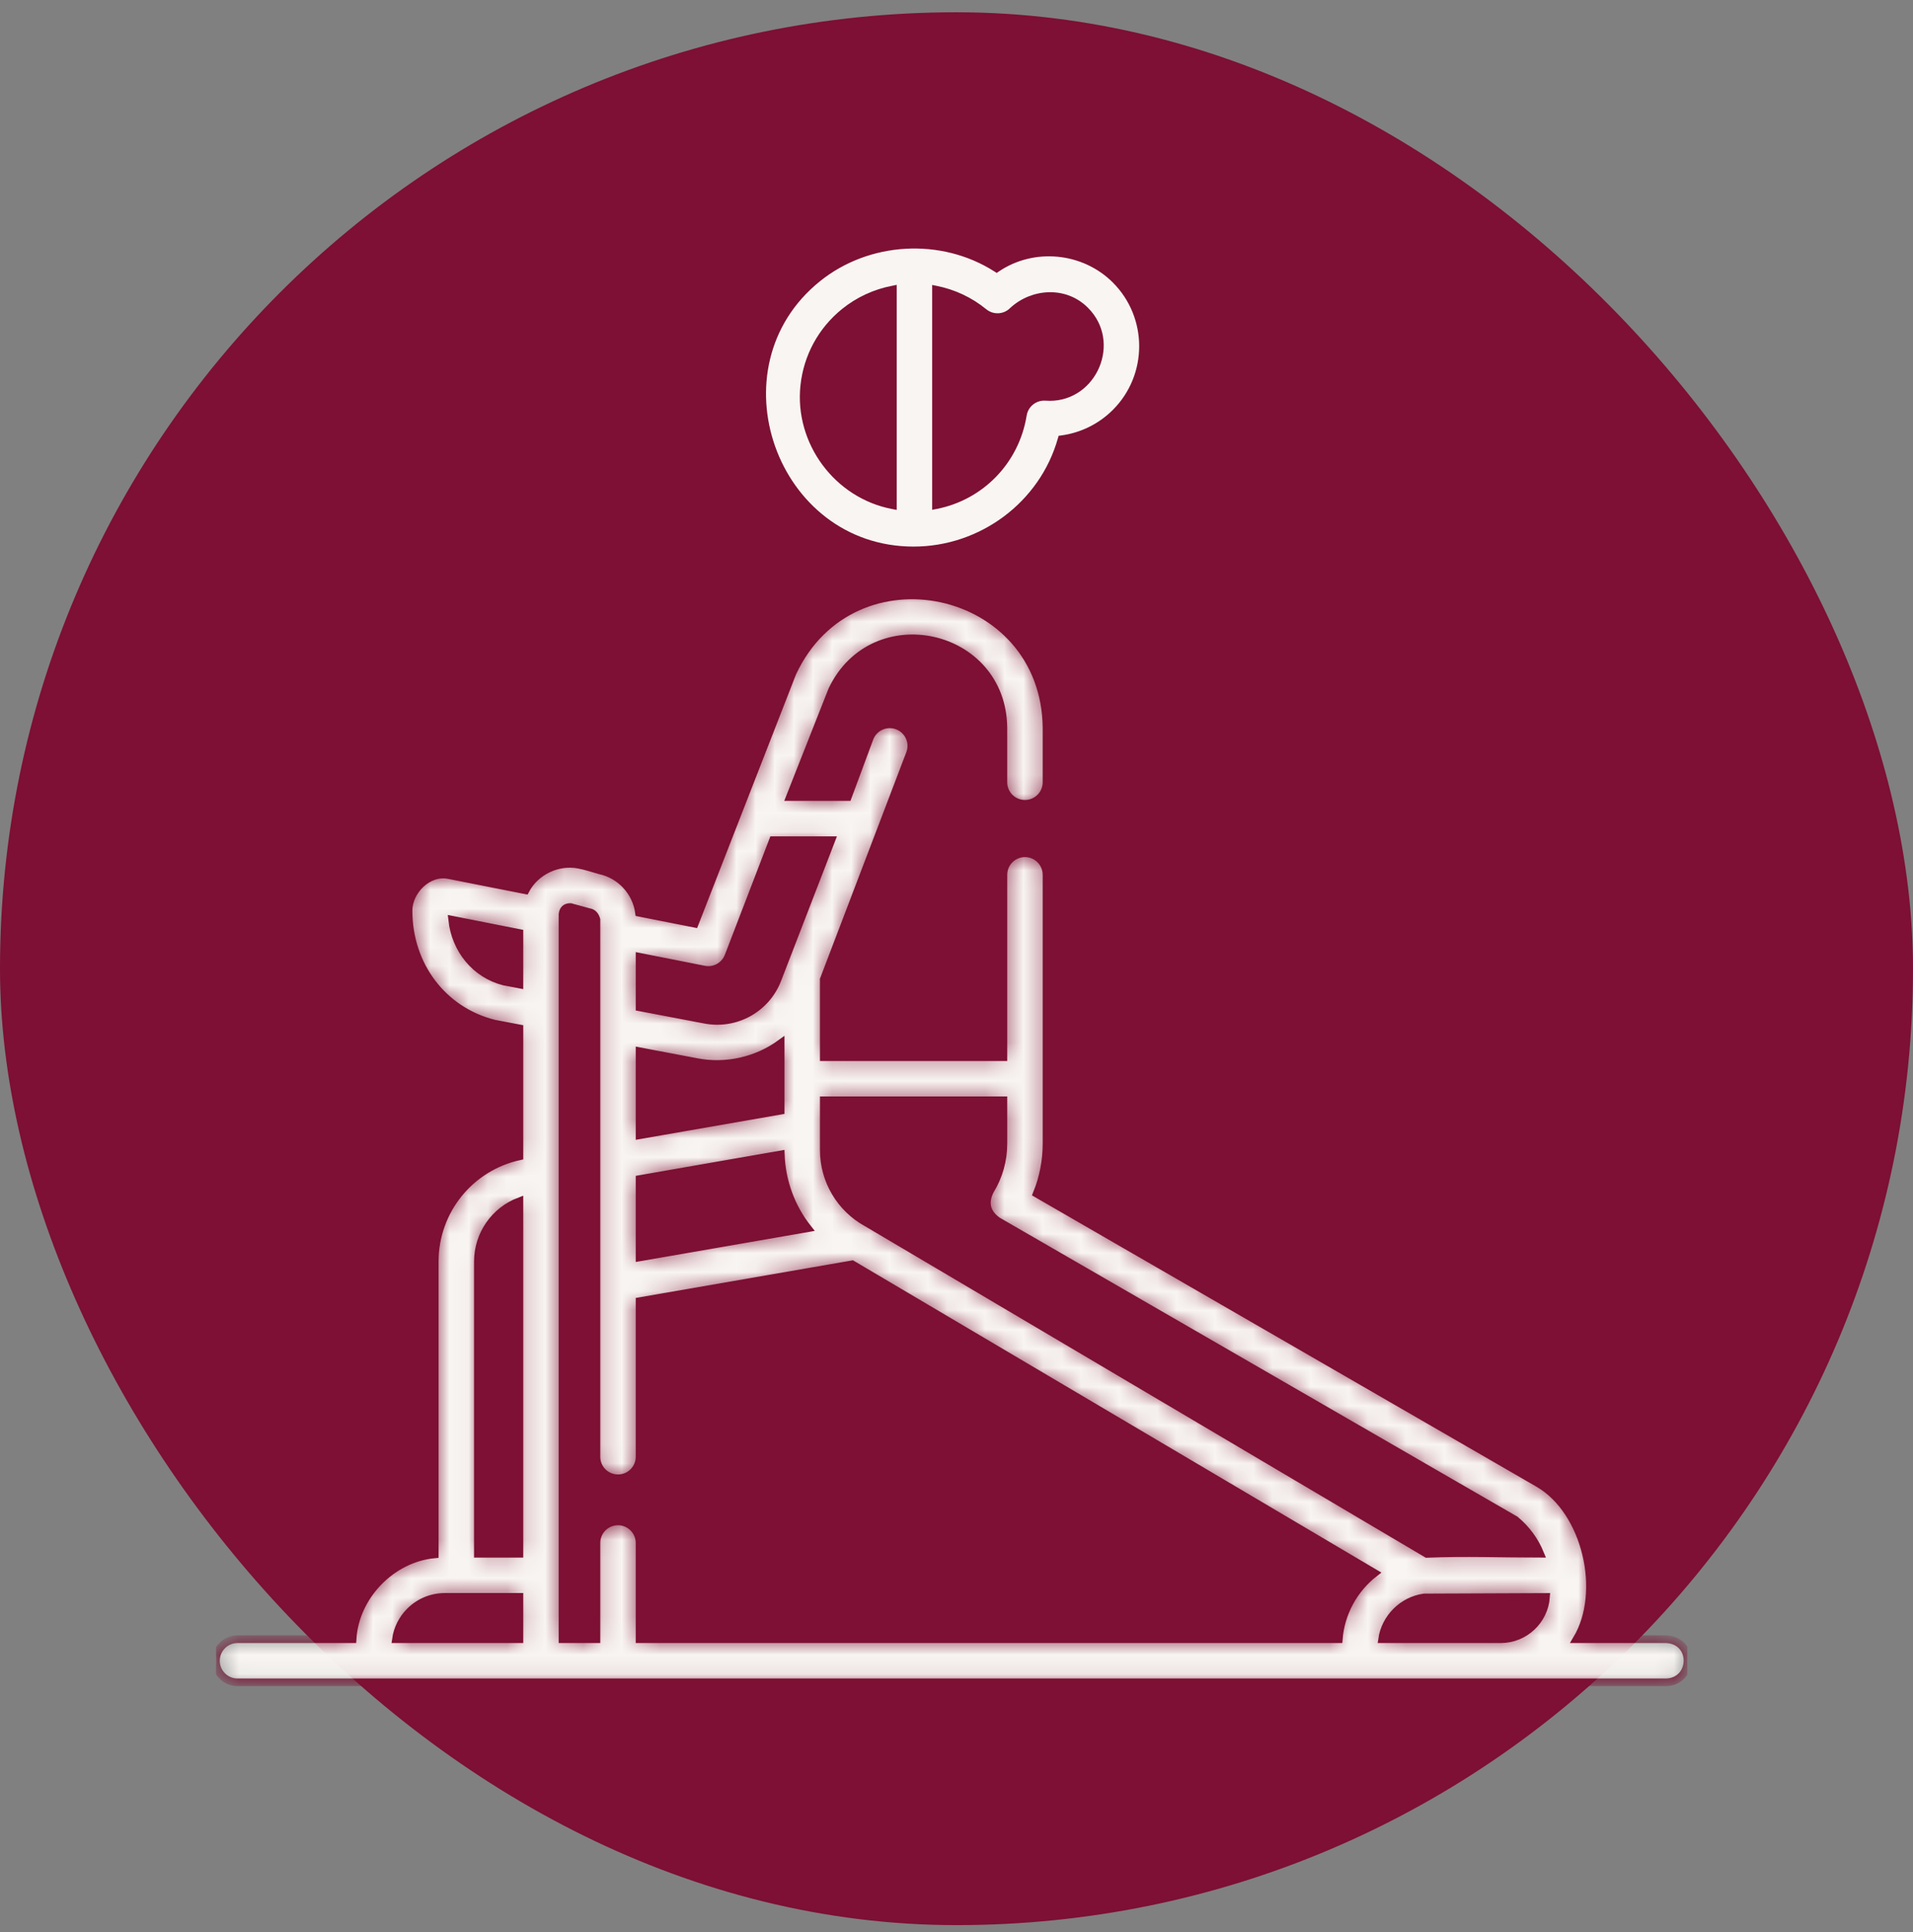 <svg xmlns="http://www.w3.org/2000/svg" fill="none" viewBox="0 0 100 101" height="101" width="100">
<rect x="0" y="0" width="100" height="101" fill="#808080" stroke="none"/>
<rect fill="#7D1034" rx="50" height="100" width="100" y="0.641"></rect>
<g clip-path="url(#clip0_165_4378)">
<mask fill="white" id="path-2-inside-1_165_4378">
<path d="M87.093 85.694H82.419C83.903 83.223 82.91 78.988 80.419 77.549L54.195 62.404C54.531 61.578 54.705 60.691 54.705 59.789C54.705 57.548 54.705 48.154 54.705 45.733C54.705 45.111 54.201 44.606 53.578 44.606C52.956 44.606 52.452 45.111 52.452 45.733V55.267H43.062V51.263C43.062 51.245 43.06 51.227 43.059 51.21L47.568 39.385C47.785 38.801 47.487 38.153 46.903 37.936C46.32 37.72 45.671 38.017 45.455 38.601L44.318 41.668H41.289L43.496 36.074C45.642 31.553 52.403 33.037 52.451 38.045C52.451 38.045 52.451 40.894 52.451 40.894C52.451 41.516 52.956 42.021 53.578 42.021C54.201 42.021 54.705 41.516 54.705 40.894V38.045C54.633 30.611 44.579 28.438 41.434 35.163C41.426 35.181 41.418 35.199 41.411 35.218L36.315 48.29L33.405 47.715C33.256 46.627 32.439 45.728 31.343 45.498C30.989 45.399 30.633 45.277 30.271 45.208C29.171 44.984 27.988 45.548 27.47 46.542L23.452 45.747C22.38 45.535 21.356 46.574 21.356 47.604C21.356 50.462 23.147 52.833 25.813 53.505C25.835 53.51 25.857 53.515 25.878 53.519L27.151 53.761V60.45C24.572 61.015 22.726 63.291 22.726 65.954V81.257C20.477 81.46 18.56 83.438 18.43 85.694H12.415C11.793 85.694 11.289 86.198 11.289 86.821C11.289 87.443 11.793 87.948 12.415 87.948H87.093C88.549 87.909 88.62 85.76 87.093 85.694ZM52.452 57.521V59.789C52.452 60.663 52.21 61.515 51.752 62.255C51.441 62.889 51.572 63.412 52.147 63.824L79.213 79.455C79.793 79.938 80.236 80.545 80.515 81.227C78.546 81.227 76.56 81.147 74.593 81.233C74.59 81.231 45.331 63.938 45.327 63.936C45.323 63.934 45.32 63.932 45.316 63.93C45.313 63.929 45.31 63.927 45.307 63.925C43.922 63.163 43.062 61.707 43.062 60.126V57.521H52.452V57.521ZM40.808 58.063L33.432 59.349V54.955L36.409 55.52C37.939 55.819 39.548 55.461 40.808 54.542V58.063H40.808ZM33.432 61.638L40.815 60.35C40.864 61.775 41.368 63.122 42.226 64.209L33.432 65.735V61.638ZM36.809 50.685C37.347 50.792 37.883 50.495 38.079 49.984L40.408 43.922H43.458L40.643 51.209C40.052 52.741 38.453 53.623 36.836 53.307L33.432 52.66V50.017L36.809 50.685ZM26.334 51.312C24.85 50.924 23.811 49.659 23.636 48.081L27.151 48.776V51.467L26.334 51.312ZM27.151 62.798V81.228H24.98V65.954C24.98 64.529 25.862 63.289 27.151 62.798ZM23.256 83.481H27.151V85.694H20.697C20.776 85.147 21.026 84.641 21.423 84.243C21.912 83.752 22.563 83.481 23.256 83.481ZM29.405 85.694V47.791C29.435 47.541 29.573 47.416 29.82 47.417L30.785 47.682C30.98 47.708 31.111 47.838 31.178 48.071V76.155C31.178 76.778 31.683 77.282 32.305 77.282C32.928 77.282 33.432 76.778 33.432 76.155V68.022L44.548 66.094L71.856 82.233C70.778 83.066 70.086 84.331 69.983 85.694H33.432V80.663C33.432 80.041 32.927 79.536 32.305 79.536C31.683 79.536 31.178 80.041 31.178 80.663V85.694H29.405V85.694ZM72.248 85.694C72.41 84.571 73.32 83.669 74.442 83.51L80.817 83.484C80.732 84.717 79.701 85.694 78.447 85.694H72.248Z"></path>
</mask>
<path mask="url(#path-2-inside-1_165_4378)" stroke-width="0.4" stroke="#7D1034" fill="#F8F5F2" d="M87.093 85.694H82.419C83.903 83.223 82.91 78.988 80.419 77.549L54.195 62.404C54.531 61.578 54.705 60.691 54.705 59.789C54.705 57.548 54.705 48.154 54.705 45.733C54.705 45.111 54.201 44.606 53.578 44.606C52.956 44.606 52.452 45.111 52.452 45.733V55.267H43.062V51.263C43.062 51.245 43.06 51.227 43.059 51.21L47.568 39.385C47.785 38.801 47.487 38.153 46.903 37.936C46.32 37.72 45.671 38.017 45.455 38.601L44.318 41.668H41.289L43.496 36.074C45.642 31.553 52.403 33.037 52.451 38.045C52.451 38.045 52.451 40.894 52.451 40.894C52.451 41.516 52.956 42.021 53.578 42.021C54.201 42.021 54.705 41.516 54.705 40.894V38.045C54.633 30.611 44.579 28.438 41.434 35.163C41.426 35.181 41.418 35.199 41.411 35.218L36.315 48.29L33.405 47.715C33.256 46.627 32.439 45.728 31.343 45.498C30.989 45.399 30.633 45.277 30.271 45.208C29.171 44.984 27.988 45.548 27.47 46.542L23.452 45.747C22.38 45.535 21.356 46.574 21.356 47.604C21.356 50.462 23.147 52.833 25.813 53.505C25.835 53.51 25.857 53.515 25.878 53.519L27.151 53.761V60.45C24.572 61.015 22.726 63.291 22.726 65.954V81.257C20.477 81.46 18.56 83.438 18.43 85.694H12.415C11.793 85.694 11.289 86.198 11.289 86.821C11.289 87.443 11.793 87.948 12.415 87.948H87.093C88.549 87.909 88.62 85.76 87.093 85.694ZM52.452 57.521V59.789C52.452 60.663 52.21 61.515 51.752 62.255C51.441 62.889 51.572 63.412 52.147 63.824L79.213 79.455C79.793 79.938 80.236 80.545 80.515 81.227C78.546 81.227 76.56 81.147 74.593 81.233C74.59 81.231 45.331 63.938 45.327 63.936C45.323 63.934 45.32 63.932 45.316 63.93C45.313 63.929 45.31 63.927 45.307 63.925C43.922 63.163 43.062 61.707 43.062 60.126V57.521H52.452V57.521ZM40.808 58.063L33.432 59.349V54.955L36.409 55.52C37.939 55.819 39.548 55.461 40.808 54.542V58.063H40.808ZM33.432 61.638L40.815 60.35C40.864 61.775 41.368 63.122 42.226 64.209L33.432 65.735V61.638ZM36.809 50.685C37.347 50.792 37.883 50.495 38.079 49.984L40.408 43.922H43.458L40.643 51.209C40.052 52.741 38.453 53.623 36.836 53.307L33.432 52.66V50.017L36.809 50.685ZM26.334 51.312C24.85 50.924 23.811 49.659 23.636 48.081L27.151 48.776V51.467L26.334 51.312ZM27.151 62.798V81.228H24.98V65.954C24.98 64.529 25.862 63.289 27.151 62.798ZM23.256 83.481H27.151V85.694H20.697C20.776 85.147 21.026 84.641 21.423 84.243C21.912 83.752 22.563 83.481 23.256 83.481ZM29.405 85.694V47.791C29.435 47.541 29.573 47.416 29.82 47.417L30.785 47.682C30.98 47.708 31.111 47.838 31.178 48.071V76.155C31.178 76.778 31.683 77.282 32.305 77.282C32.928 77.282 33.432 76.778 33.432 76.155V68.022L44.548 66.094L71.856 82.233C70.778 83.066 70.086 84.331 69.983 85.694H33.432V80.663C33.432 80.041 32.927 79.536 32.305 79.536C31.683 79.536 31.178 80.041 31.178 80.663V85.694H29.405V85.694ZM72.248 85.694C72.41 84.571 73.32 83.669 74.442 83.51L80.817 83.484C80.732 84.717 79.701 85.694 78.447 85.694H72.248Z"></path>
<path stroke-width="0.2" stroke="#7D1034" fill="#F8F5F2" d="M42.791 14.632C45.401 12.524 49.218 12.307 52.045 14.113L52.101 14.148L52.155 14.111C54.039 12.835 56.634 13.09 58.244 14.699C60.118 16.574 60.118 19.624 58.244 21.499C57.492 22.251 56.519 22.726 55.481 22.864L55.416 22.873L55.398 22.936C54.443 26.332 51.273 28.674 47.757 28.674C40.486 28.674 37.131 19.204 42.791 14.632ZM46.655 15.038C45.719 15.218 44.832 15.624 44.083 16.229C42.868 17.21 42.108 18.606 41.943 20.158C41.625 23.144 43.708 25.953 46.655 26.513L46.774 26.536V15.014L46.655 15.038ZM48.828 26.531L48.947 26.508C51.307 26.046 53.172 24.169 53.569 21.708C53.653 21.184 54.123 20.811 54.653 20.846V20.846C57.09 21.031 58.495 18.118 56.95 16.321L56.791 16.151C55.698 15.058 53.963 15.174 52.881 16.168L52.877 16.171C52.505 16.549 51.906 16.582 51.495 16.246C50.753 15.639 49.88 15.229 48.947 15.043L48.828 15.019V26.531Z"></path>
</g>
<defs>
<clipPath id="clip0_165_4378">
<rect transform="translate(11.289 11.908)" fill="white" height="76.923" width="76.923"></rect>
</clipPath>
</defs>
</svg>
